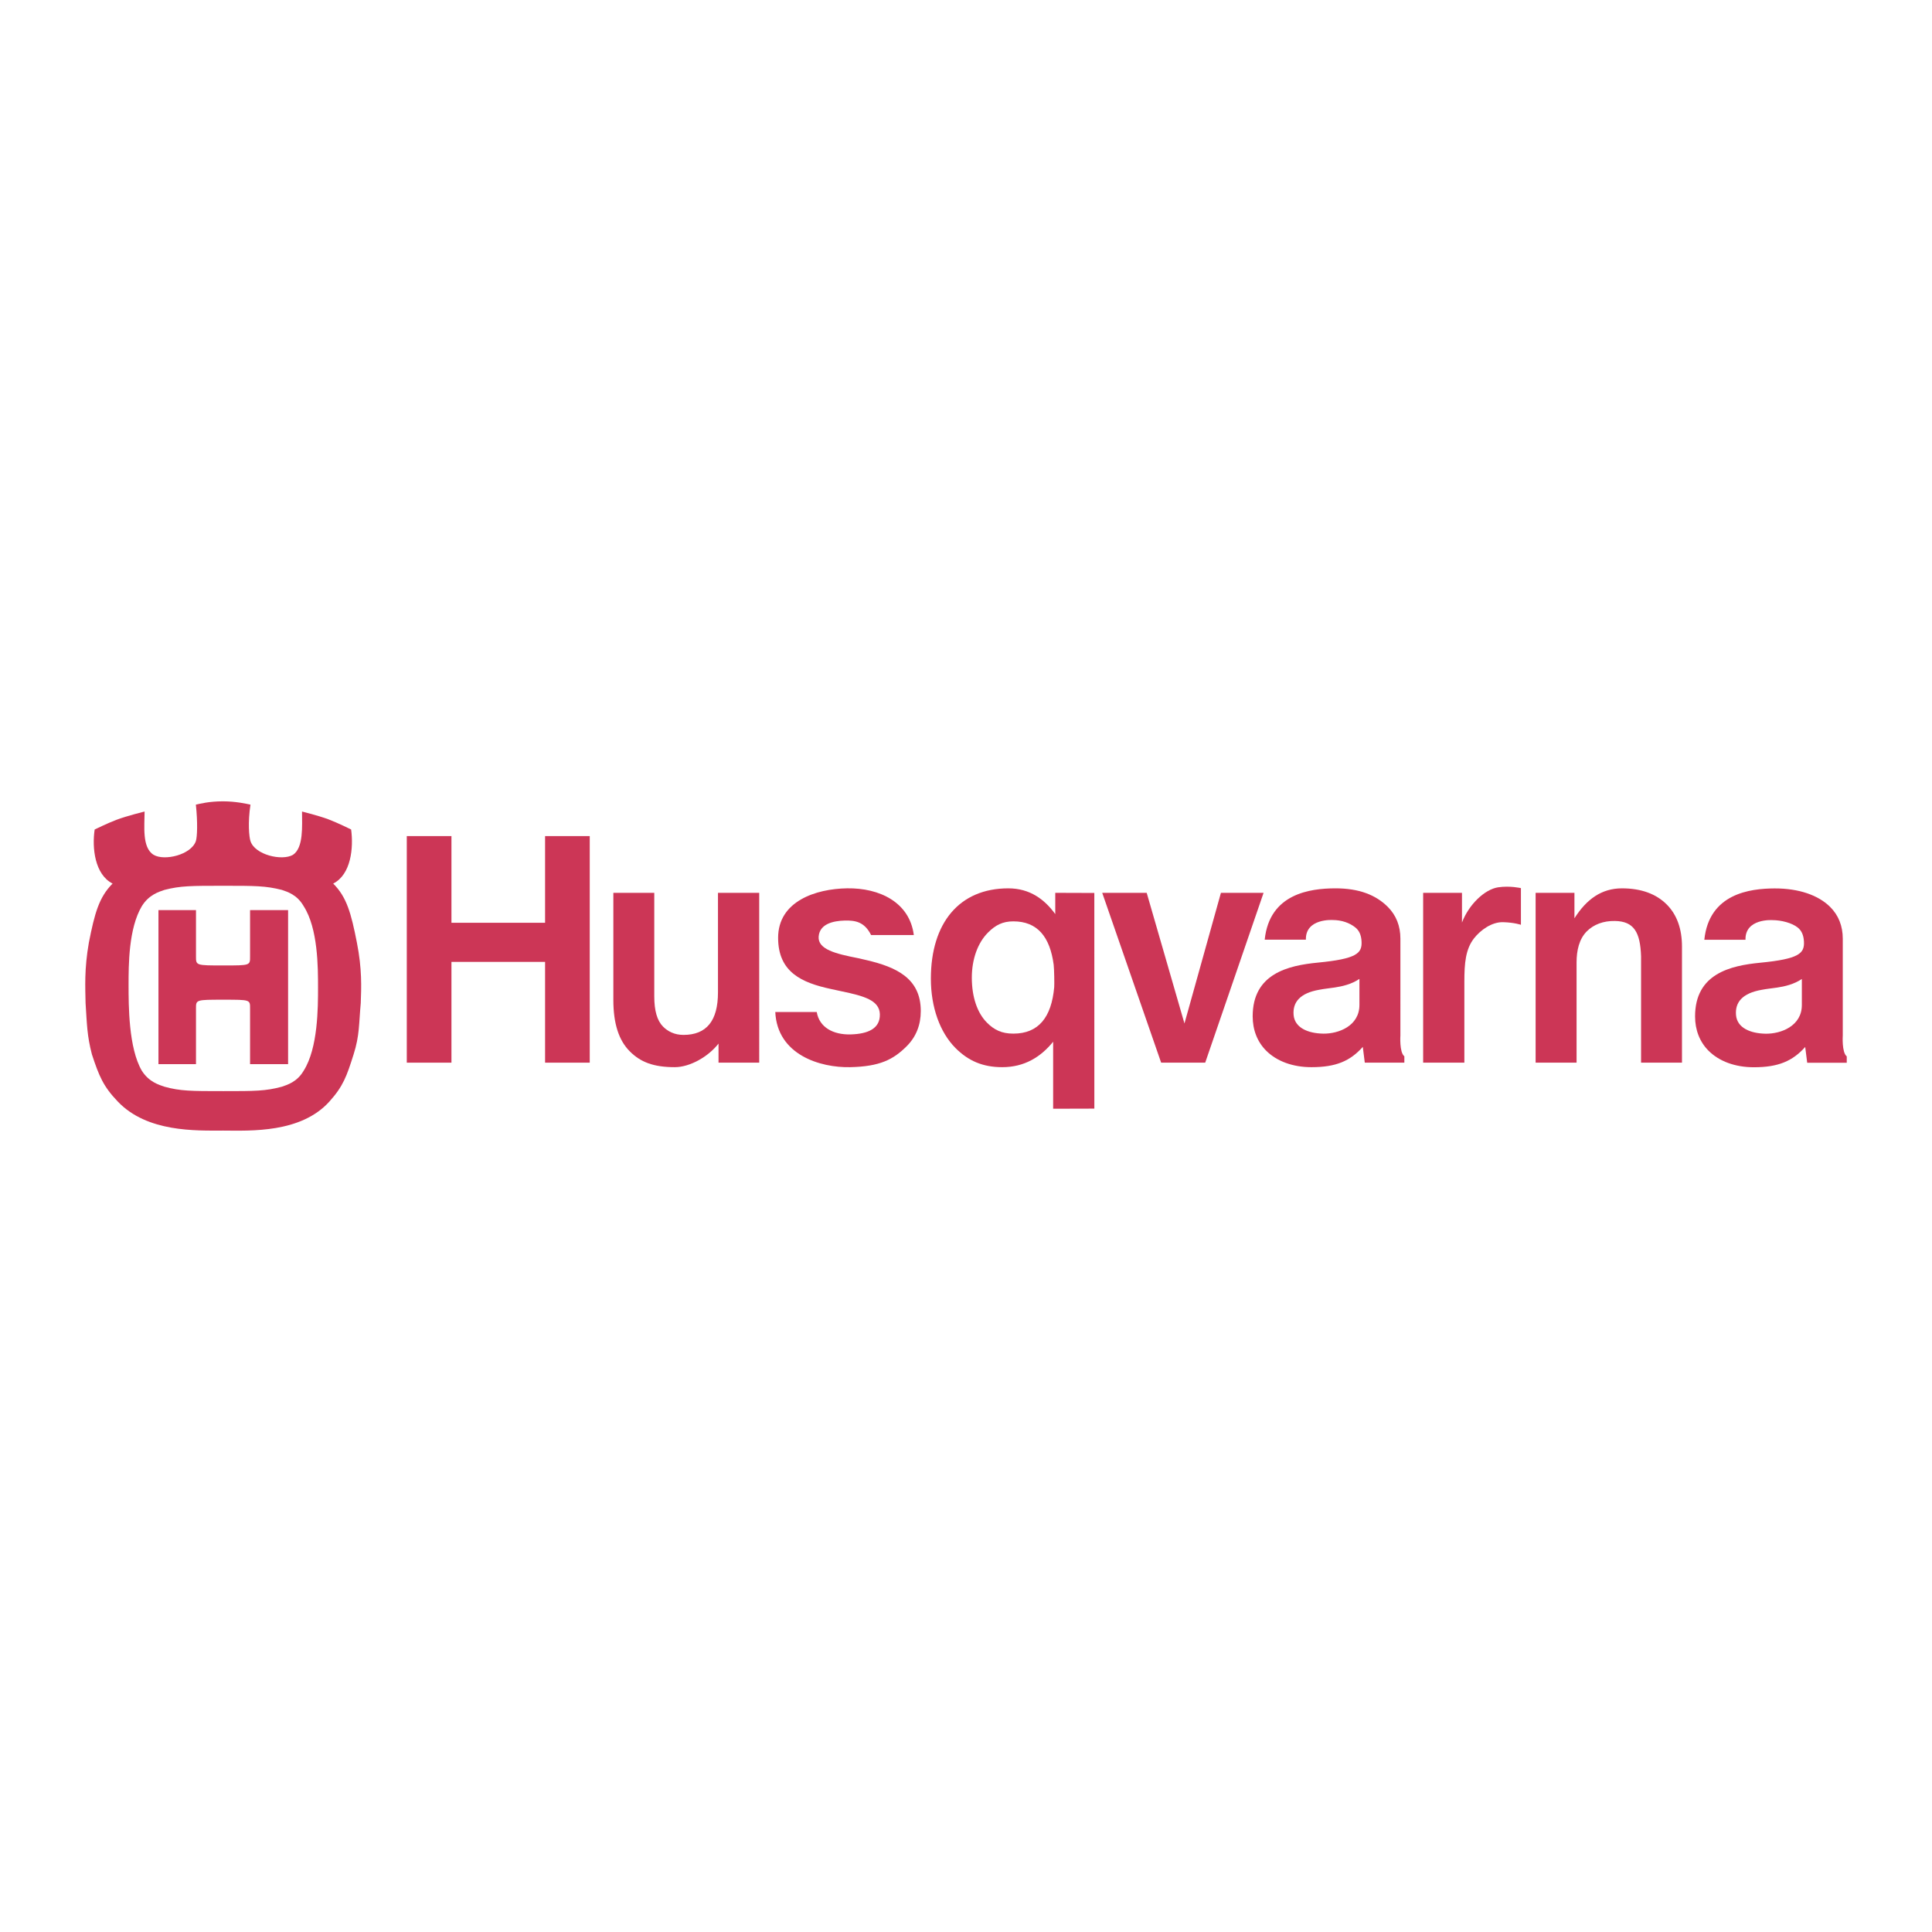 <?xml version="1.0" encoding="utf-8"?>
<!-- Generator: Adobe Illustrator 13.0.0, SVG Export Plug-In . SVG Version: 6.00 Build 14948)  -->
<!DOCTYPE svg PUBLIC "-//W3C//DTD SVG 1.0//EN" "http://www.w3.org/TR/2001/REC-SVG-20010904/DTD/svg10.dtd">
<svg version="1.0" id="Layer_1" xmlns="http://www.w3.org/2000/svg" xmlns:xlink="http://www.w3.org/1999/xlink" x="0px" y="0px"
	 width="192.756px" height="192.756px" viewBox="0 0 192.756 192.756" enable-background="new 0 0 192.756 192.756"
	 xml:space="preserve">
<g>
	<polygon fill-rule="evenodd" clip-rule="evenodd" fill="#FFFFFF" points="0,0 192.756,0 192.756,192.756 0,192.756 0,0 	"/>
	<path fill-rule="evenodd" clip-rule="evenodd" fill="#CC3656" d="M75.747,89.079h-4.115v9.939c0,2.811-1.128,4.235-3.442,4.235
		c-0.901,0-1.564-0.356-2.033-0.823c-0.592-0.595-0.88-1.581-0.88-3.016V89.079h-4.083V99.76c0,2.35,0.536,4.031,1.644,5.138
		c1.057,1.061,2.347,1.574,4.483,1.574c1.491,0,3.319-1.016,4.366-2.352v1.902h4.061V89.079L75.747,89.079z"/>
	<path fill-rule="evenodd" clip-rule="evenodd" fill="#CC3656" d="M139.718,93.65c0-1.269-0.423-2.333-1.255-3.168
		c-1.175-1.178-2.854-1.864-5.28-1.852c-2.428,0.011-6.528,0.508-7.003,5.123h4.109c-0.056-2.151,2.682-1.962,2.682-1.962
		c0.871,0,1.67,0.275,2.251,0.741c0.355,0.285,0.596,0.722,0.622,1.435c0.046,1.149-0.505,1.699-4.355,2.072
		c-2.969,0.287-6.509,1.095-6.509,5.36c0,1.36,0.467,2.545,1.344,3.425c1.062,1.063,2.667,1.648,4.519,1.648
		c2.45,0,3.865-0.613,5.124-2.023l0.199,1.574h3.947v-0.635c-0.51-0.4-0.395-2.084-0.395-2.084V93.65L139.718,93.65z
		 M129.064,101.268c-0.107-1.274,0.632-2.189,2.57-2.522c0.504-0.099,1.029-0.147,1.532-0.224c0.771-0.115,1.685-0.329,2.464-0.856
		v2.597c0,2.101-2.087,2.888-3.611,2.863C130.491,103.1,129.176,102.54,129.064,101.268L129.064,101.268z"/>
	<path fill-rule="evenodd" clip-rule="evenodd" fill="#CC3656" d="M109.184,110.607l-0.003-21.516l-3.897-0.013V91.2
		c-1.051-1.45-2.516-2.57-4.685-2.57c-4.886,0-7.726,3.453-7.726,9.014c0,2.835,0.898,5.358,2.462,6.924
		c1.263,1.263,2.699,1.904,4.656,1.904c2.223,0,3.847-1.019,5.081-2.537v6.683L109.184,110.607L109.184,110.607z M101.101,103.125
		c-1.151,0-1.907-0.368-2.629-1.092c-0.977-0.978-1.513-2.574-1.513-4.496c0-1.831,0.588-3.469,1.613-4.495
		c0.739-0.741,1.458-1.118,2.528-1.118c2.395,0,3.654,1.534,4.024,4.321c0.055,0.422,0.078,1.962,0.054,2.25
		C104.908,101.479,103.631,103.125,101.101,103.125L101.101,103.125z"/>
	<polygon fill-rule="evenodd" clip-rule="evenodd" fill="#CC3656" points="40.585,106.022 45.041,106.022 45.041,95.968 
		54.383,95.968 54.383,106.022 58.839,106.022 58.839,83.417 54.383,83.417 54.383,92.066 45.041,92.066 45.041,83.417 
		40.585,83.417 40.585,106.022 	"/>
	<path fill-rule="evenodd" clip-rule="evenodd" fill="#CC3656" d="M84.869,103.204c-1.756,0.045-3.128-0.714-3.383-2.238H77.35
		c0.197,4.283,4.494,5.569,7.466,5.506c2.973-0.062,4.319-0.764,5.65-2.096c0.931-0.932,1.401-2.111,1.401-3.505
		c0-3.306-2.506-4.388-5.358-5.067c-0.007-0.001-0.896-0.207-0.896-0.207c-2.219-0.433-4.038-0.875-3.935-2.16
		c0.104-1.284,1.495-1.561,2.583-1.592c1.088-0.032,2.001,0.14,2.646,1.444h4.265c-0.424-3.286-3.441-4.708-6.647-4.661
		c-3.148,0.046-6.892,1.294-6.892,4.939c0,3.435,2.377,4.479,5.231,5.097c0.384,0.087,0.774,0.169,1.149,0.249
		c2.131,0.448,3.739,0.872,3.771,2.281C87.817,102.605,86.629,103.156,84.869,103.204L84.869,103.204z"/>
	<polygon fill-rule="evenodd" clip-rule="evenodd" fill="#CC3656" points="126.067,89.079 121.812,89.079 118.174,102.112 
		114.406,89.079 109.969,89.079 115.848,106.022 120.244,106.022 126.067,89.079 	"/>
	<path fill-rule="evenodd" clip-rule="evenodd" fill="#CC3656" d="M146.1,97.934c0-1.841,0.118-3.229,0.965-4.319
		c0.642-0.822,1.776-1.641,2.902-1.609c1.125,0.032,1.776,0.261,1.776,0.261v-3.659c0,0-1.087-0.257-2.274-0.081
		c-1.336,0.199-2.922,1.708-3.607,3.514v-2.962h-3.874v16.943h4.112V97.934L146.1,97.934z"/>
	<path fill-rule="evenodd" clip-rule="evenodd" fill="#CC3656" d="M167.812,94.442c0-1.776-0.51-3.189-1.522-4.203
		c-1.052-1.052-2.546-1.609-4.468-1.609c-2.013,0-3.521,1.065-4.74,2.987v-2.538h-3.873v16.943h4.086V96.03
		c0-1.22,0.262-2.349,1.022-3.112c0.674-0.674,1.645-1.056,2.814-1.032c1.886,0.035,2.522,1.118,2.599,3.542v10.594h4.082V94.442
		L167.812,94.442z"/>
	<path fill-rule="evenodd" clip-rule="evenodd" fill="#CC3656" d="M22.292,108.861c-3.221,0-4.292,0-5.889-0.441
		c-0.548-0.192-1.54-0.467-2.255-1.597c-1.32-2.259-1.32-6.499-1.32-8.535c0-2.038,0-5.647,1.32-7.877
		c0.716-1.156,1.707-1.432,2.255-1.624c1.596-0.413,2.668-0.413,5.889-0.413c3.136,0,4.21,0,5.834,0.413
		c0.549,0.192,1.511,0.468,2.173,1.624c1.431,2.23,1.431,6.087,1.431,8.125c0,1.98,0,6.028-1.431,8.287
		c-0.662,1.13-1.624,1.404-2.173,1.597C26.501,108.861,25.427,108.861,22.292,108.861L22.292,108.861z M22.292,99.741
		c2.697,0,2.657,0,2.657,0.88v5.551h3.795v-15.37h-3.795v4.615c0,0.906,0.04,0.906-2.657,0.906c-2.751,0-2.738,0-2.738-0.906v-4.615
		h-3.745v15.37h3.745v-5.551C19.553,99.741,19.54,99.741,22.292,99.741L22.292,99.741z M22.277,112.798
		c2.747,0.014,7.74,0.257,10.581-2.89c1.383-1.534,1.734-2.533,2.421-4.711c0.604-1.898,0.522-3.027,0.714-5.119
		c0.057-1.542,0.138-3.388-0.385-6.032c-0.577-2.946-1.016-4.543-2.365-5.892c1.789-0.908,2.037-3.579,1.789-5.395
		c0,0-1.371-0.681-2.284-1.022c-0.996-0.369-2.615-0.771-2.615-0.771c0,1.432,0.167,3.609-0.907,4.323
		c-1.1,0.632-3.798,0-4.237-1.375c-0.138-0.413-0.275-1.844,0-3.635c-0.386-0.083-1.458-0.33-2.752-0.33
		c-1.402,0-2.312,0.247-2.696,0.33c0.193,1.791,0.136,3.222,0,3.635c-0.469,1.375-3.137,2.008-4.21,1.375
		c-1.182-0.714-0.906-2.891-0.906-4.323c0,0-1.738,0.426-2.808,0.827c-0.868,0.327-2.173,0.966-2.173,0.966
		c-0.275,1.816,0,4.487,1.788,5.395c-1.347,1.349-1.788,2.946-2.367,5.892c-0.467,2.644-0.356,4.49-0.329,6.032
		c0.138,2.092,0.138,3.221,0.633,5.119c0.716,2.178,1.137,3.198,2.587,4.711C14.693,112.979,19.52,112.801,22.277,112.798
		L22.277,112.798z"/>
	<path fill-rule="evenodd" clip-rule="evenodd" fill="#CC3656" d="M183.854,93.659c0-1.268-0.421-2.335-1.253-3.168
		c-1.178-1.178-3.132-1.862-5.56-1.853c-2.427,0.011-6.526,0.51-7,5.123h4.107c-0.055-2.149,2.683-1.96,2.683-1.96
		c0.875,0,1.949,0.273,2.528,0.739c0.356,0.285,0.594,0.722,0.623,1.435c0.047,1.148-0.507,1.7-4.355,2.075
		c-2.97,0.287-6.509,1.09-6.509,5.358c0,1.36,0.466,2.543,1.344,3.423c1.061,1.064,2.668,1.649,4.517,1.649
		c2.449,0,3.864-0.615,5.127-2.023l0.199,1.573h3.946v-0.634c-0.51-0.401-0.397-2.084-0.397-2.084V93.659L183.854,93.659z
		 M173.203,101.275c-0.109-1.275,0.63-2.186,2.57-2.522c0.505-0.099,1.029-0.146,1.534-0.223c0.768-0.114,1.682-0.328,2.464-0.855
		v2.595c0,2.102-2.09,2.887-3.615,2.863C174.632,103.106,173.313,102.552,173.203,101.275L173.203,101.275z"/>
</g>
</svg>
